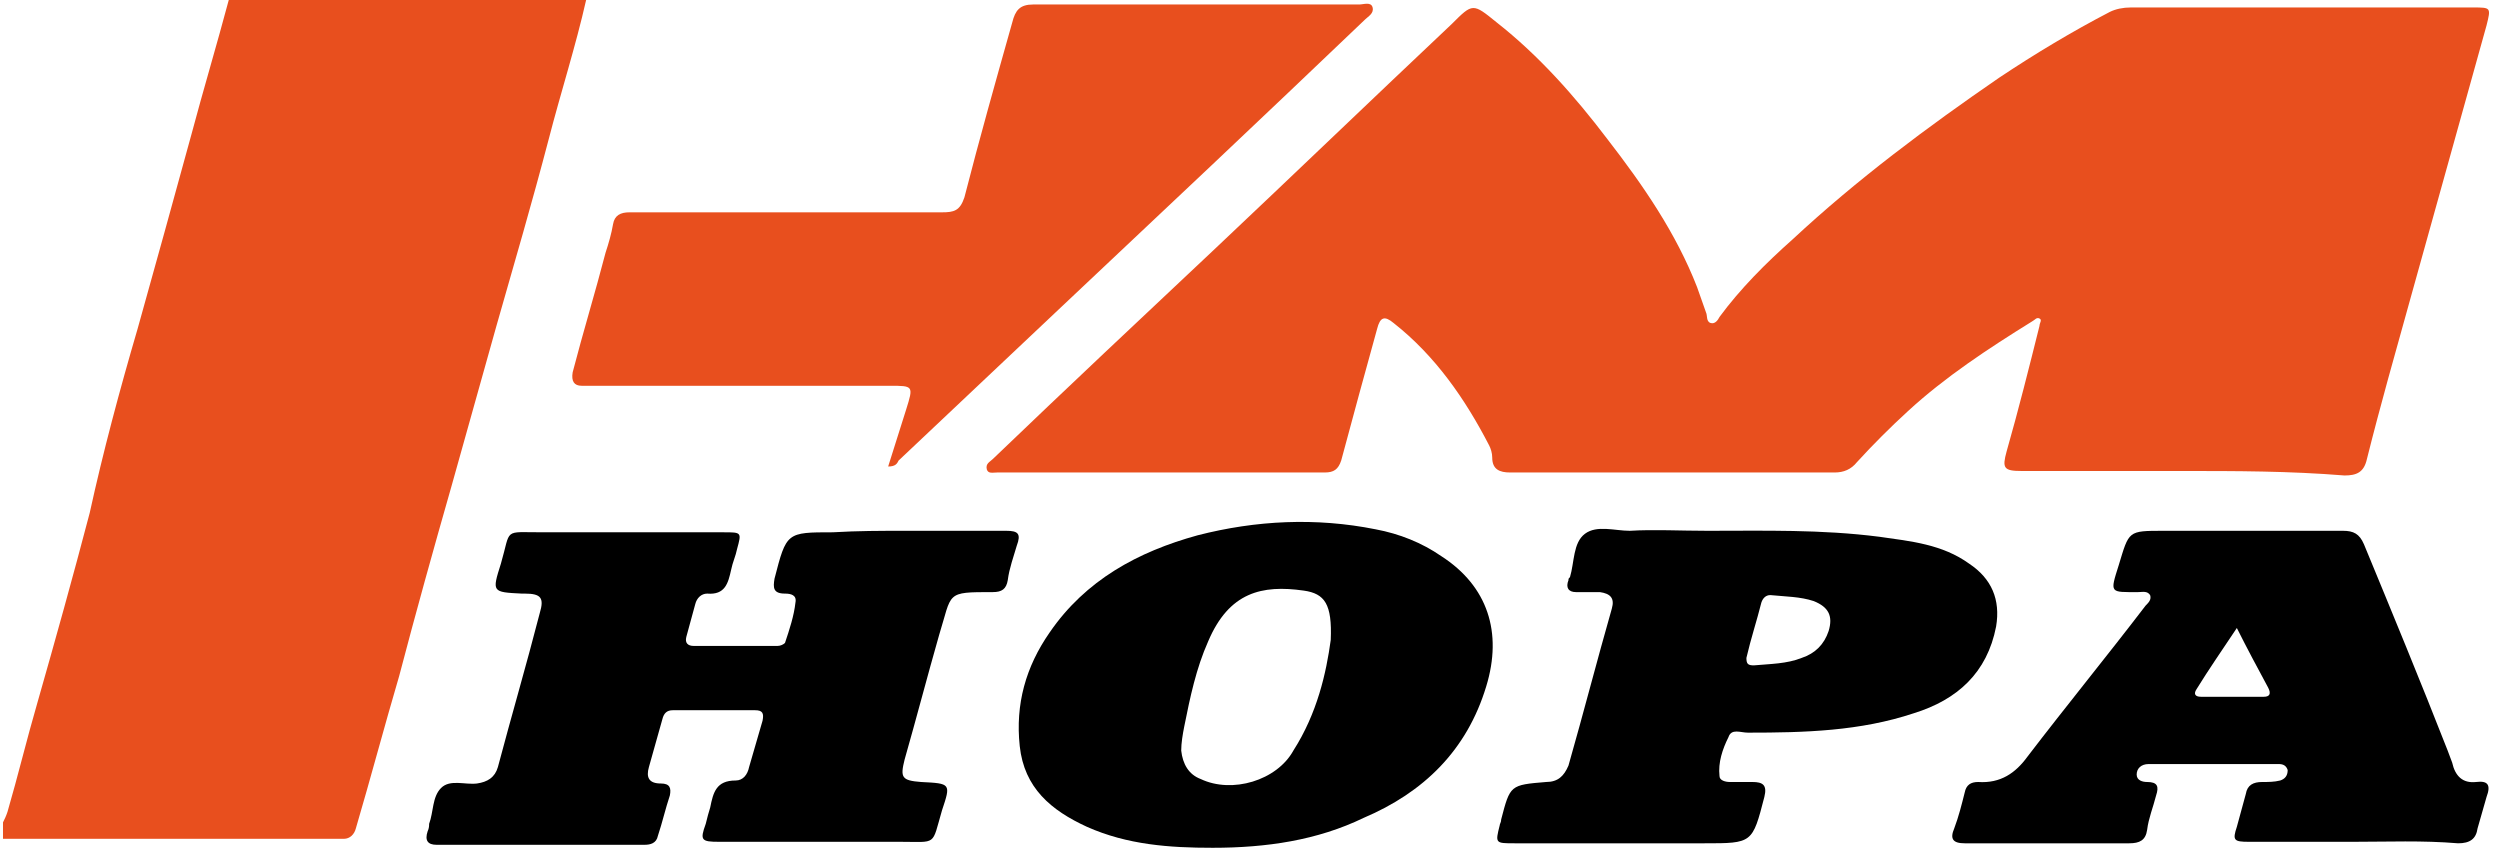 <?xml version="1.0" encoding="utf-8"?>
<!-- Generator: Adobe Illustrator 19.2.1, SVG Export Plug-In . SVG Version: 6.00 Build 0)  -->
<svg version="1.1" id="Слой_1" xmlns="http://www.w3.org/2000/svg" xmlns:xlink="http://www.w3.org/1999/xlink" x="0px" y="0px"
	 viewBox="0 0 167.2 56.7" style="enable-background:new 0 0 167.2 56.7;" xml:space="preserve">
<style type="text/css">
	.st0{fill:#E84F1E;}
</style>
<path class="st0" d="M39.2,0c-0.7,3.1-1.7,6.2-2.5,9.3c-1.1,4.2-2.3,8.3-3.5,12.5c-1,3.6-2,7.1-3,10.7c-1.2,4.2-2.4,8.5-3.5,12.7
	c-1,3.4-1.9,6.8-2.9,10.2c-0.1,0.4-0.4,0.7-0.8,0.7c-0.3,0-0.7,0-1,0c-7.3,0-14.6,0-21.8,0c0-0.4,0-0.7,0-1.1
	c0.1-0.2,0.2-0.4,0.3-0.7c0.7-2.4,1.3-4.9,2-7.3c1.2-4.2,2.4-8.5,3.5-12.7C6.9,30.2,8,26.1,9.2,22c1.2-4.3,2.4-8.6,3.6-13
	c0.8-3,1.7-6,2.5-9C23.2,0,31.2,0,39.2,0z"/>
<path class="st0" d="M145.9,31.5c-3.6,0-7.2,0-10.7,0c-1.2,0-1.3-0.2-1-1.3c0.8-2.8,1.5-5.6,2.2-8.4c0-0.2,0.2-0.4,0-0.5
	c-0.2-0.1-0.3,0.1-0.5,0.2c-2.9,1.8-5.8,3.7-8.3,6c-1.2,1.1-2.3,2.2-3.4,3.4c-0.4,0.5-0.9,0.7-1.5,0.7c-7.2,0-14.4,0-21.7,0
	c-0.7,0-1.2-0.2-1.2-1c0-0.3-0.1-0.6-0.2-0.8c-1.6-3.1-3.6-6-6.4-8.2c-0.6-0.5-0.9-0.4-1.1,0.4c-0.8,2.9-1.6,5.8-2.4,8.8
	c-0.2,0.6-0.5,0.8-1.1,0.8c-7.3,0-14.6,0-21.9,0c-0.3,0-0.6,0.1-0.7-0.2c-0.1-0.4,0.2-0.5,0.4-0.7c4.9-4.7,9.9-9.4,14.9-14.1
	c5.3-5,10.5-10,15.8-15c1.4-1.4,1.4-1.4,3-0.1c2.8,2.2,5.2,4.9,7.4,7.8c2.4,3.1,4.6,6.3,6,9.9c0.2,0.6,0.4,1.1,0.6,1.7
	c0.1,0.2,0,0.6,0.3,0.7c0.3,0.1,0.5-0.2,0.6-0.4c1.4-1.9,3.1-3.6,4.9-5.2c4.3-4,9-7.5,13.8-10.8c2.4-1.6,4.9-3.1,7.4-4.4
	c0.4-0.2,0.9-0.3,1.4-0.3c7.6,0,15.2,0,22.9,0c1.2,0,1.2,0,0.9,1.2c-1.7,6.1-3.4,12.2-5.1,18.3c-1,3.6-2,7.1-2.9,10.7
	c-0.2,0.9-0.7,1.1-1.5,1.1C153.1,31.5,149.5,31.5,145.9,31.5C145.9,31.5,145.9,31.5,145.9,31.5z"/>
<path class="st0" d="M59.4,31.2c0.4-1.3,0.8-2.5,1.2-3.8c0.5-1.6,0.5-1.6-1.1-1.6c-6.5,0-13,0-19.6,0c-0.3,0-0.7,0-1,0
	c-0.5,0-0.7-0.3-0.6-0.9c0.7-2.7,1.5-5.3,2.2-8c0.2-0.6,0.4-1.3,0.5-1.9c0.1-0.6,0.5-0.8,1.1-0.8c1,0,2,0,3,0c6,0,12,0,17.9,0
	c0.8,0,1.2-0.1,1.5-1c1-3.9,2.1-7.8,3.2-11.7c0.2-0.8,0.5-1.2,1.4-1.2c7.3,0,14.6,0,21.8,0c0.3,0,0.8-0.2,0.9,0.2
	c0.1,0.4-0.3,0.6-0.5,0.8c-6.8,6.5-13.7,13-20.5,19.4c-3.6,3.4-7.1,6.7-10.7,10.1C60,31,59.9,31.2,59.4,31.2z"/>
<path d="M60.5,35.5c2.3,0,4.6,0,6.8,0c0.8,0,1,0.2,0.7,1c-0.2,0.7-0.5,1.5-0.6,2.3c-0.1,0.6-0.4,0.8-1,0.8c-3.2,0-2.7,0-3.6,2.9
	c-0.8,2.8-1.5,5.5-2.3,8.3c-0.3,1.2-0.2,1.4,1.1,1.5c2,0.1,2,0.1,1.4,1.9c-0.7,2.4-0.3,2.1-2.8,2.1c-4,0-8.1,0-12.1,0
	c-1.2,0-1.3-0.1-0.9-1.2c0.1-0.4,0.2-0.8,0.3-1.1c0.2-1,0.4-1.8,1.7-1.8c0.5,0,0.8-0.4,0.9-0.9c0.3-1,0.6-2.1,0.9-3.1
	c0.1-0.5,0-0.7-0.5-0.7c-1.8,0-3.6,0-5.5,0c-0.4,0-0.6,0.2-0.7,0.6c-0.3,1.1-0.6,2.1-0.9,3.2c-0.2,0.7,0,1.1,0.8,1.1
	c0.6,0,0.7,0.3,0.6,0.8c-0.3,0.9-0.5,1.8-0.8,2.7c-0.1,0.5-0.5,0.6-0.9,0.6c-4.6,0-9.3,0-13.9,0c-0.6,0-0.8-0.3-0.6-0.9
	c0.1-0.2,0.1-0.4,0.1-0.5c0.3-0.8,0.2-1.8,0.8-2.4c0.6-0.6,1.6-0.2,2.4-0.3c0.7-0.1,1.2-0.4,1.4-1.1c0.9-3.4,1.9-6.8,2.8-10.3
	c0.3-1,0.1-1.3-1-1.3c-0.1,0-0.1,0-0.2,0c-2-0.1-2-0.1-1.4-2c0.7-2.4,0.1-2.1,2.8-2.1c4,0,8.1,0,12.1,0c1.2,0,1.2,0,0.9,1.1
	c-0.1,0.5-0.3,0.9-0.4,1.4c-0.2,0.9-0.4,1.7-1.6,1.6c-0.4,0-0.7,0.3-0.8,0.7c-0.2,0.7-0.4,1.5-0.6,2.2c-0.1,0.4,0.1,0.6,0.5,0.6
	c1.9,0,3.8,0,5.6,0c0.2,0,0.4-0.1,0.5-0.2c0.3-0.9,0.6-1.8,0.7-2.7c0.1-0.5-0.3-0.6-0.7-0.6c-0.8,0-0.8-0.4-0.7-1
	c0.8-3.1,0.8-3.1,3.9-3.1C57.4,35.5,58.9,35.5,60.5,35.5z"/>
<path d="M81.1,56.7c-2.9,0-5.7-0.2-8.4-1.4c-2.4-1.1-4.2-2.6-4.5-5.4c-0.3-2.8,0.4-5.3,2-7.6c2.4-3.5,5.9-5.4,9.9-6.5
	c3.9-1,7.9-1.2,11.9-0.4c1.6,0.3,3.1,0.9,4.4,1.8c3.1,2,4.1,5.1,3,8.7c-1.3,4.3-4.2,7.1-8.2,8.8C88.1,56.2,84.7,56.7,81.1,56.7z
	 M89,42.8c0.1-2.4-0.4-3.1-1.8-3.3c-2.8-0.4-5,0.1-6.4,3.4c-0.8,1.8-1.2,3.7-1.6,5.7c-0.1,0.5-0.2,1.1-0.2,1.6
	c0.1,0.9,0.5,1.6,1.3,1.9c2.1,1,5.1,0.1,6.2-1.9C88.1,47.7,88.7,45,89,42.8z"/>
<path d="M157.4,56.3c-2.3,0-4.7,0-7,0c-1,0-1.1-0.1-0.8-1c0.2-0.7,0.4-1.5,0.6-2.2c0.1-0.6,0.5-0.8,1.1-0.8c0.4,0,0.8,0,1.2-0.1
	c0.3-0.1,0.5-0.3,0.5-0.7c-0.1-0.3-0.3-0.4-0.6-0.4c-2.9,0-5.8,0-8.7,0c-0.5,0-0.8,0.3-0.8,0.7c0,0.4,0.4,0.5,0.7,0.5
	c0.7,0,0.8,0.3,0.6,0.9c-0.2,0.8-0.5,1.5-0.6,2.3c-0.1,0.7-0.5,0.9-1.2,0.9c-3.7,0-7.3,0-11,0c-0.8,0-1-0.3-0.7-1
	c0.3-0.8,0.5-1.6,0.7-2.4c0.1-0.5,0.4-0.7,0.9-0.7c1.5,0.1,2.5-0.6,3.3-1.7c2.6-3.4,5.3-6.7,7.9-10.1c0.2-0.2,0.4-0.4,0.3-0.7
	c-0.2-0.3-0.5-0.2-0.8-0.2c-1.9,0-1.9,0.1-1.3-1.8c0.7-2.3,0.6-2.3,3-2.3c4,0,8,0,12,0c0.7,0,1.1,0.2,1.4,0.9
	c1.9,4.6,3.8,9.2,5.6,13.8c0.1,0.3,0.2,0.5,0.3,0.8c0.2,0.9,0.7,1.4,1.6,1.3c0.8-0.1,1,0.2,0.7,1c-0.2,0.7-0.4,1.4-0.6,2.1
	c-0.1,0.7-0.5,1-1.3,1C162,56.2,159.7,56.3,157.4,56.3z M149.6,42c-1,1.5-1.9,2.8-2.7,4.1c-0.2,0.3-0.1,0.5,0.3,0.5
	c1.4,0,2.8,0,4.2,0c0.4,0,0.5-0.2,0.3-0.6C151,44.7,150.3,43.4,149.6,42z"/>
<path d="M114.2,35.5c3.8,0,7.6-0.1,11.5,0.4c2.1,0.3,4.2,0.5,6,1.8c1.5,1,2.1,2.4,1.8,4.2c-0.6,3.1-2.6,4.9-5.5,5.8
	c-3.6,1.2-7.3,1.3-11.1,1.3c-0.5,0-1.1-0.3-1.3,0.3c-0.4,0.8-0.7,1.7-0.6,2.6c0,0.3,0.4,0.4,0.7,0.4c0.5,0,1,0,1.5,0
	c0.7,0,1,0.2,0.8,1c-0.8,3.1-0.8,3.1-4,3.1c-4.2,0-8.4,0-12.7,0c-1.3,0-1.3,0-1-1.2c0-0.1,0.1-0.2,0.1-0.4c0.6-2.3,0.6-2.3,3-2.5
	c0.8,0,1.2-0.4,1.5-1.1c1-3.5,1.9-7,2.9-10.5c0.2-0.7-0.1-1-0.8-1.1c-0.5,0-1.1,0-1.6,0c-0.5,0-0.7-0.3-0.5-0.8c0-0.1,0-0.1,0.1-0.2
	c0.3-1,0.2-2.3,1-2.9c0.8-0.6,2-0.2,3-0.2C110.6,35.4,112.4,35.5,114.2,35.5z M117.3,44.5c1.1-0.1,2.2-0.1,3.2-0.5
	c0.9-0.3,1.5-0.9,1.8-1.8c0.3-1,0-1.6-1-2c-0.9-0.3-1.9-0.3-2.9-0.4c-0.3,0-0.5,0.2-0.6,0.5c-0.3,1.2-0.7,2.4-1,3.7
	C116.8,44.4,116.9,44.5,117.3,44.5z"/>
</svg>

